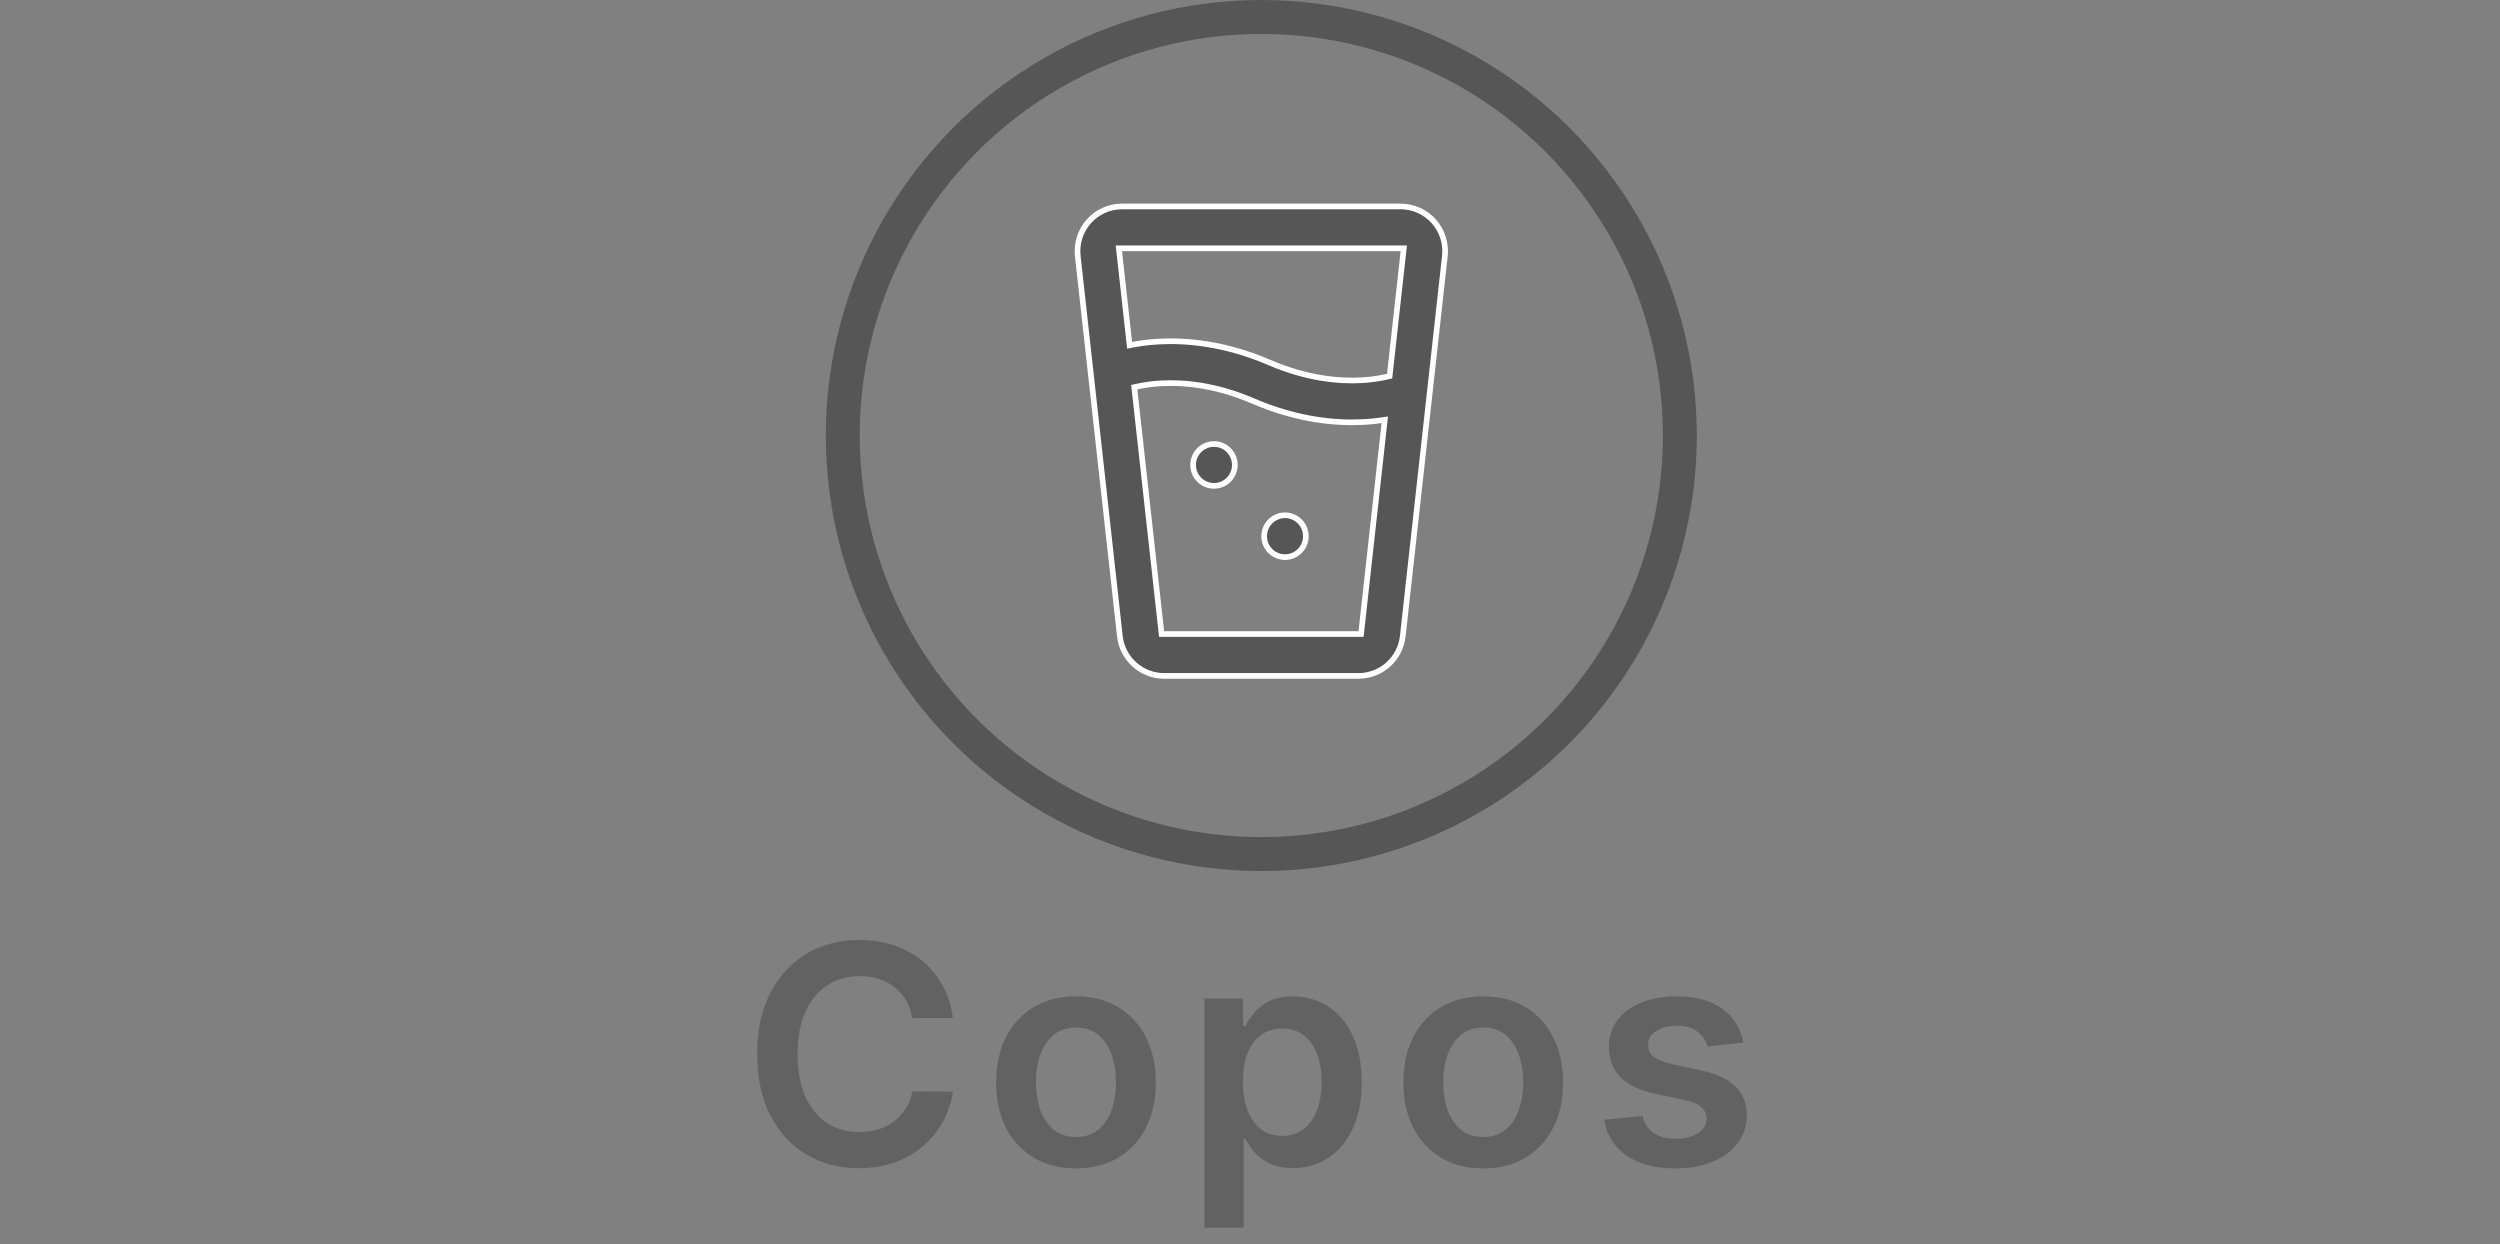 <svg width="221" height="110" viewBox="0 0 221 110" fill="none" xmlns="http://www.w3.org/2000/svg">
<rect x="0" y="0" width="221" height="110" fill="#808080" stroke="none"/>
<path d="M84.239 89.989H80.653C80.55 89.401 80.362 88.88 80.087 88.426C79.812 87.966 79.47 87.576 79.061 87.256C78.652 86.937 78.185 86.697 77.661 86.537C77.143 86.371 76.584 86.288 75.983 86.288C74.916 86.288 73.97 86.556 73.145 87.093C72.321 87.624 71.675 88.404 71.208 89.433C70.742 90.456 70.508 91.705 70.508 93.182C70.508 94.684 70.742 95.95 71.208 96.979C71.681 98.001 72.327 98.775 73.145 99.299C73.97 99.817 74.912 100.076 75.974 100.076C76.562 100.076 77.111 99.999 77.623 99.846C78.141 99.686 78.604 99.452 79.013 99.146C79.428 98.839 79.777 98.462 80.058 98.014C80.346 97.567 80.544 97.055 80.653 96.48L84.239 96.499C84.104 97.433 83.813 98.308 83.366 99.126C82.925 99.945 82.347 100.667 81.631 101.293C80.915 101.913 80.077 102.399 79.118 102.751C78.16 103.096 77.095 103.268 75.926 103.268C74.2 103.268 72.659 102.869 71.304 102.07C69.949 101.271 68.882 100.117 68.102 98.609C67.322 97.1 66.932 95.291 66.932 93.182C66.932 91.066 67.325 89.257 68.111 87.755C68.898 86.246 69.968 85.093 71.323 84.294C72.678 83.495 74.213 83.095 75.926 83.095C77.019 83.095 78.035 83.249 78.975 83.555C79.914 83.862 80.752 84.313 81.487 84.907C82.222 85.495 82.826 86.218 83.299 87.074C83.778 87.924 84.091 88.896 84.239 89.989ZM95.117 103.288C93.678 103.288 92.432 102.971 91.377 102.338C90.323 101.706 89.504 100.82 88.923 99.683C88.347 98.545 88.06 97.215 88.06 95.694C88.06 94.173 88.347 92.84 88.923 91.696C89.504 90.552 90.323 89.663 91.377 89.03C92.432 88.397 93.678 88.081 95.117 88.081C96.555 88.081 97.801 88.397 98.856 89.03C99.911 89.663 100.726 90.552 101.301 91.696C101.883 92.84 102.173 94.173 102.173 95.694C102.173 97.215 101.883 98.545 101.301 99.683C100.726 100.82 99.911 101.706 98.856 102.338C97.801 102.971 96.555 103.288 95.117 103.288ZM95.136 100.507C95.916 100.507 96.568 100.293 97.092 99.865C97.616 99.43 98.006 98.848 98.262 98.12C98.524 97.391 98.655 96.579 98.655 95.684C98.655 94.783 98.524 93.968 98.262 93.239C98.006 92.504 97.616 91.919 97.092 91.485C96.568 91.05 95.916 90.833 95.136 90.833C94.337 90.833 93.672 91.05 93.141 91.485C92.617 91.919 92.224 92.504 91.962 93.239C91.707 93.968 91.579 94.783 91.579 95.684C91.579 96.579 91.707 97.391 91.962 98.12C92.224 98.848 92.617 99.43 93.141 99.865C93.672 100.293 94.337 100.507 95.136 100.507ZM106.469 108.523V88.273H109.883V90.708H110.084C110.263 90.35 110.516 89.97 110.842 89.567C111.168 89.158 111.609 88.81 112.165 88.522C112.721 88.228 113.43 88.081 114.293 88.081C115.431 88.081 116.457 88.372 117.371 88.954C118.292 89.529 119.02 90.382 119.557 91.513C120.1 92.638 120.372 94.019 120.372 95.656C120.372 97.273 120.107 98.647 119.576 99.778C119.046 100.91 118.323 101.773 117.409 102.367C116.495 102.962 115.46 103.259 114.303 103.259C113.459 103.259 112.759 103.118 112.203 102.837C111.647 102.556 111.2 102.217 110.861 101.821C110.528 101.418 110.269 101.038 110.084 100.68H109.94V108.523H106.469ZM109.873 95.636C109.873 96.589 110.007 97.423 110.276 98.139C110.551 98.855 110.944 99.414 111.455 99.817C111.973 100.213 112.599 100.411 113.334 100.411C114.102 100.411 114.744 100.207 115.262 99.798C115.779 99.382 116.169 98.816 116.431 98.1C116.7 97.378 116.834 96.557 116.834 95.636C116.834 94.722 116.703 93.91 116.441 93.201C116.179 92.492 115.789 91.935 115.271 91.533C114.754 91.13 114.108 90.929 113.334 90.929C112.593 90.929 111.963 91.124 111.446 91.513C110.928 91.903 110.535 92.45 110.266 93.153C110.004 93.856 109.873 94.684 109.873 95.636ZM131.118 103.288C129.68 103.288 128.434 102.971 127.379 102.338C126.324 101.706 125.506 100.82 124.925 99.683C124.349 98.545 124.062 97.215 124.062 95.694C124.062 94.173 124.349 92.84 124.925 91.696C125.506 90.552 126.324 89.663 127.379 89.03C128.434 88.397 129.68 88.081 131.118 88.081C132.557 88.081 133.803 88.397 134.858 89.03C135.912 89.663 136.727 90.552 137.303 91.696C137.884 92.84 138.175 94.173 138.175 95.694C138.175 97.215 137.884 98.545 137.303 99.683C136.727 100.82 135.912 101.706 134.858 102.338C133.803 102.971 132.557 103.288 131.118 103.288ZM131.138 100.507C131.917 100.507 132.569 100.293 133.094 99.865C133.618 99.43 134.008 98.848 134.263 98.12C134.525 97.391 134.656 96.579 134.656 95.684C134.656 94.783 134.525 93.968 134.263 93.239C134.008 92.504 133.618 91.919 133.094 91.485C132.569 91.05 131.917 90.833 131.138 90.833C130.339 90.833 129.674 91.05 129.143 91.485C128.619 91.919 128.226 92.504 127.964 93.239C127.708 93.968 127.58 94.783 127.58 95.684C127.58 96.579 127.708 97.391 127.964 98.12C128.226 98.848 128.619 99.43 129.143 99.865C129.674 100.293 130.339 100.507 131.138 100.507ZM154.111 92.165L150.947 92.511C150.858 92.191 150.701 91.891 150.477 91.609C150.26 91.328 149.966 91.101 149.595 90.929C149.224 90.756 148.771 90.67 148.234 90.67C147.511 90.67 146.904 90.826 146.412 91.14C145.926 91.453 145.686 91.859 145.693 92.357C145.686 92.785 145.843 93.134 146.163 93.402C146.489 93.671 147.026 93.891 147.773 94.064L150.285 94.601C151.679 94.901 152.714 95.377 153.392 96.029C154.076 96.681 154.421 97.535 154.427 98.59C154.421 99.516 154.149 100.335 153.613 101.044C153.082 101.747 152.344 102.297 151.398 102.693C150.452 103.089 149.365 103.288 148.138 103.288C146.335 103.288 144.884 102.911 143.785 102.156C142.685 101.396 142.03 100.338 141.819 98.983L145.204 98.657C145.357 99.321 145.683 99.823 146.182 100.162C146.68 100.501 147.329 100.67 148.128 100.67C148.953 100.67 149.614 100.501 150.113 100.162C150.618 99.823 150.87 99.404 150.87 98.906C150.87 98.484 150.707 98.136 150.381 97.861C150.062 97.586 149.563 97.375 148.886 97.228L146.374 96.701C144.961 96.407 143.916 95.911 143.238 95.215C142.561 94.511 142.225 93.623 142.231 92.549C142.225 91.641 142.471 90.855 142.97 90.19C143.475 89.519 144.175 89.001 145.07 88.637C145.971 88.266 147.01 88.081 148.186 88.081C149.912 88.081 151.27 88.448 152.261 89.184C153.258 89.919 153.875 90.913 154.111 92.165Z" fill="#565656" fill-opacity="0.7"/>
<path d="M124.006 56.234L124.006 56.235C123.9 57.201 123.441 58.094 122.719 58.743C121.997 59.392 121.063 59.75 120.094 59.75L102.908 59.75C101.94 59.75 101.005 59.392 100.283 58.743C99.561 58.094 99.102 57.201 98.996 56.235L98.996 56.234L95.274 22.635C95.274 22.635 95.274 22.634 95.274 22.634C95.213 22.082 95.269 21.524 95.438 20.995C95.607 20.466 95.885 19.978 96.254 19.565C96.624 19.151 97.076 18.82 97.581 18.593C98.086 18.367 98.633 18.25 99.187 18.25H99.187L123.815 18.25C123.815 18.25 123.815 18.25 123.815 18.25C124.369 18.25 124.915 18.367 125.42 18.594C125.926 18.821 126.377 19.152 126.746 19.565C127.116 19.979 127.394 20.466 127.562 20.995C127.731 21.524 127.787 22.083 127.726 22.635L124.006 56.234ZM124.064 22.227L124.095 21.95H123.815H99.187H98.907L98.938 22.227L99.828 30.256L99.858 30.525L100.123 30.474C100.864 30.332 101.613 30.24 102.366 30.197L102.366 30.197C104.842 30.052 108.271 30.349 112.227 32.05C115.597 33.499 118.447 33.726 120.42 33.609C121.178 33.569 121.931 33.461 122.671 33.288L122.843 33.248L122.862 33.072L124.064 22.227ZM122.379 37.431L122.414 37.111L122.095 37.157C121.657 37.219 121.168 37.272 120.637 37.301L120.636 37.301C118.16 37.449 114.731 37.151 110.775 35.452C107.405 34.001 104.555 33.773 102.582 33.891C101.877 33.93 101.177 34.026 100.487 34.178L100.268 34.226L100.293 34.45L102.66 55.828L102.685 56.05H102.908H120.094H120.318L120.342 55.828L122.379 37.431ZM109.158 41.1C109.158 41.591 108.963 42.062 108.618 42.408C108.272 42.755 107.803 42.95 107.315 42.95C106.826 42.95 106.357 42.755 106.012 42.408C105.666 42.062 105.471 41.591 105.471 41.1C105.471 40.609 105.666 40.138 106.012 39.792C106.357 39.445 106.826 39.25 107.315 39.25C107.803 39.25 108.272 39.445 108.618 39.792C108.963 40.138 109.158 40.609 109.158 41.1ZM114.897 48.708C114.552 49.055 114.083 49.25 113.594 49.25C113.106 49.25 112.637 49.055 112.291 48.708C111.945 48.362 111.751 47.891 111.751 47.4C111.751 46.909 111.945 46.438 112.291 46.092C112.637 45.745 113.106 45.55 113.594 45.55C114.083 45.55 114.552 45.745 114.897 46.092C115.243 46.438 115.437 46.909 115.437 47.4C115.437 47.891 115.243 48.362 114.897 48.708Z" fill="#565656" stroke="white" stroke-width="0.5"/>
<circle cx="111.5" cy="38.5" r="37" stroke="#565656" stroke-width="3"/>
</svg>
